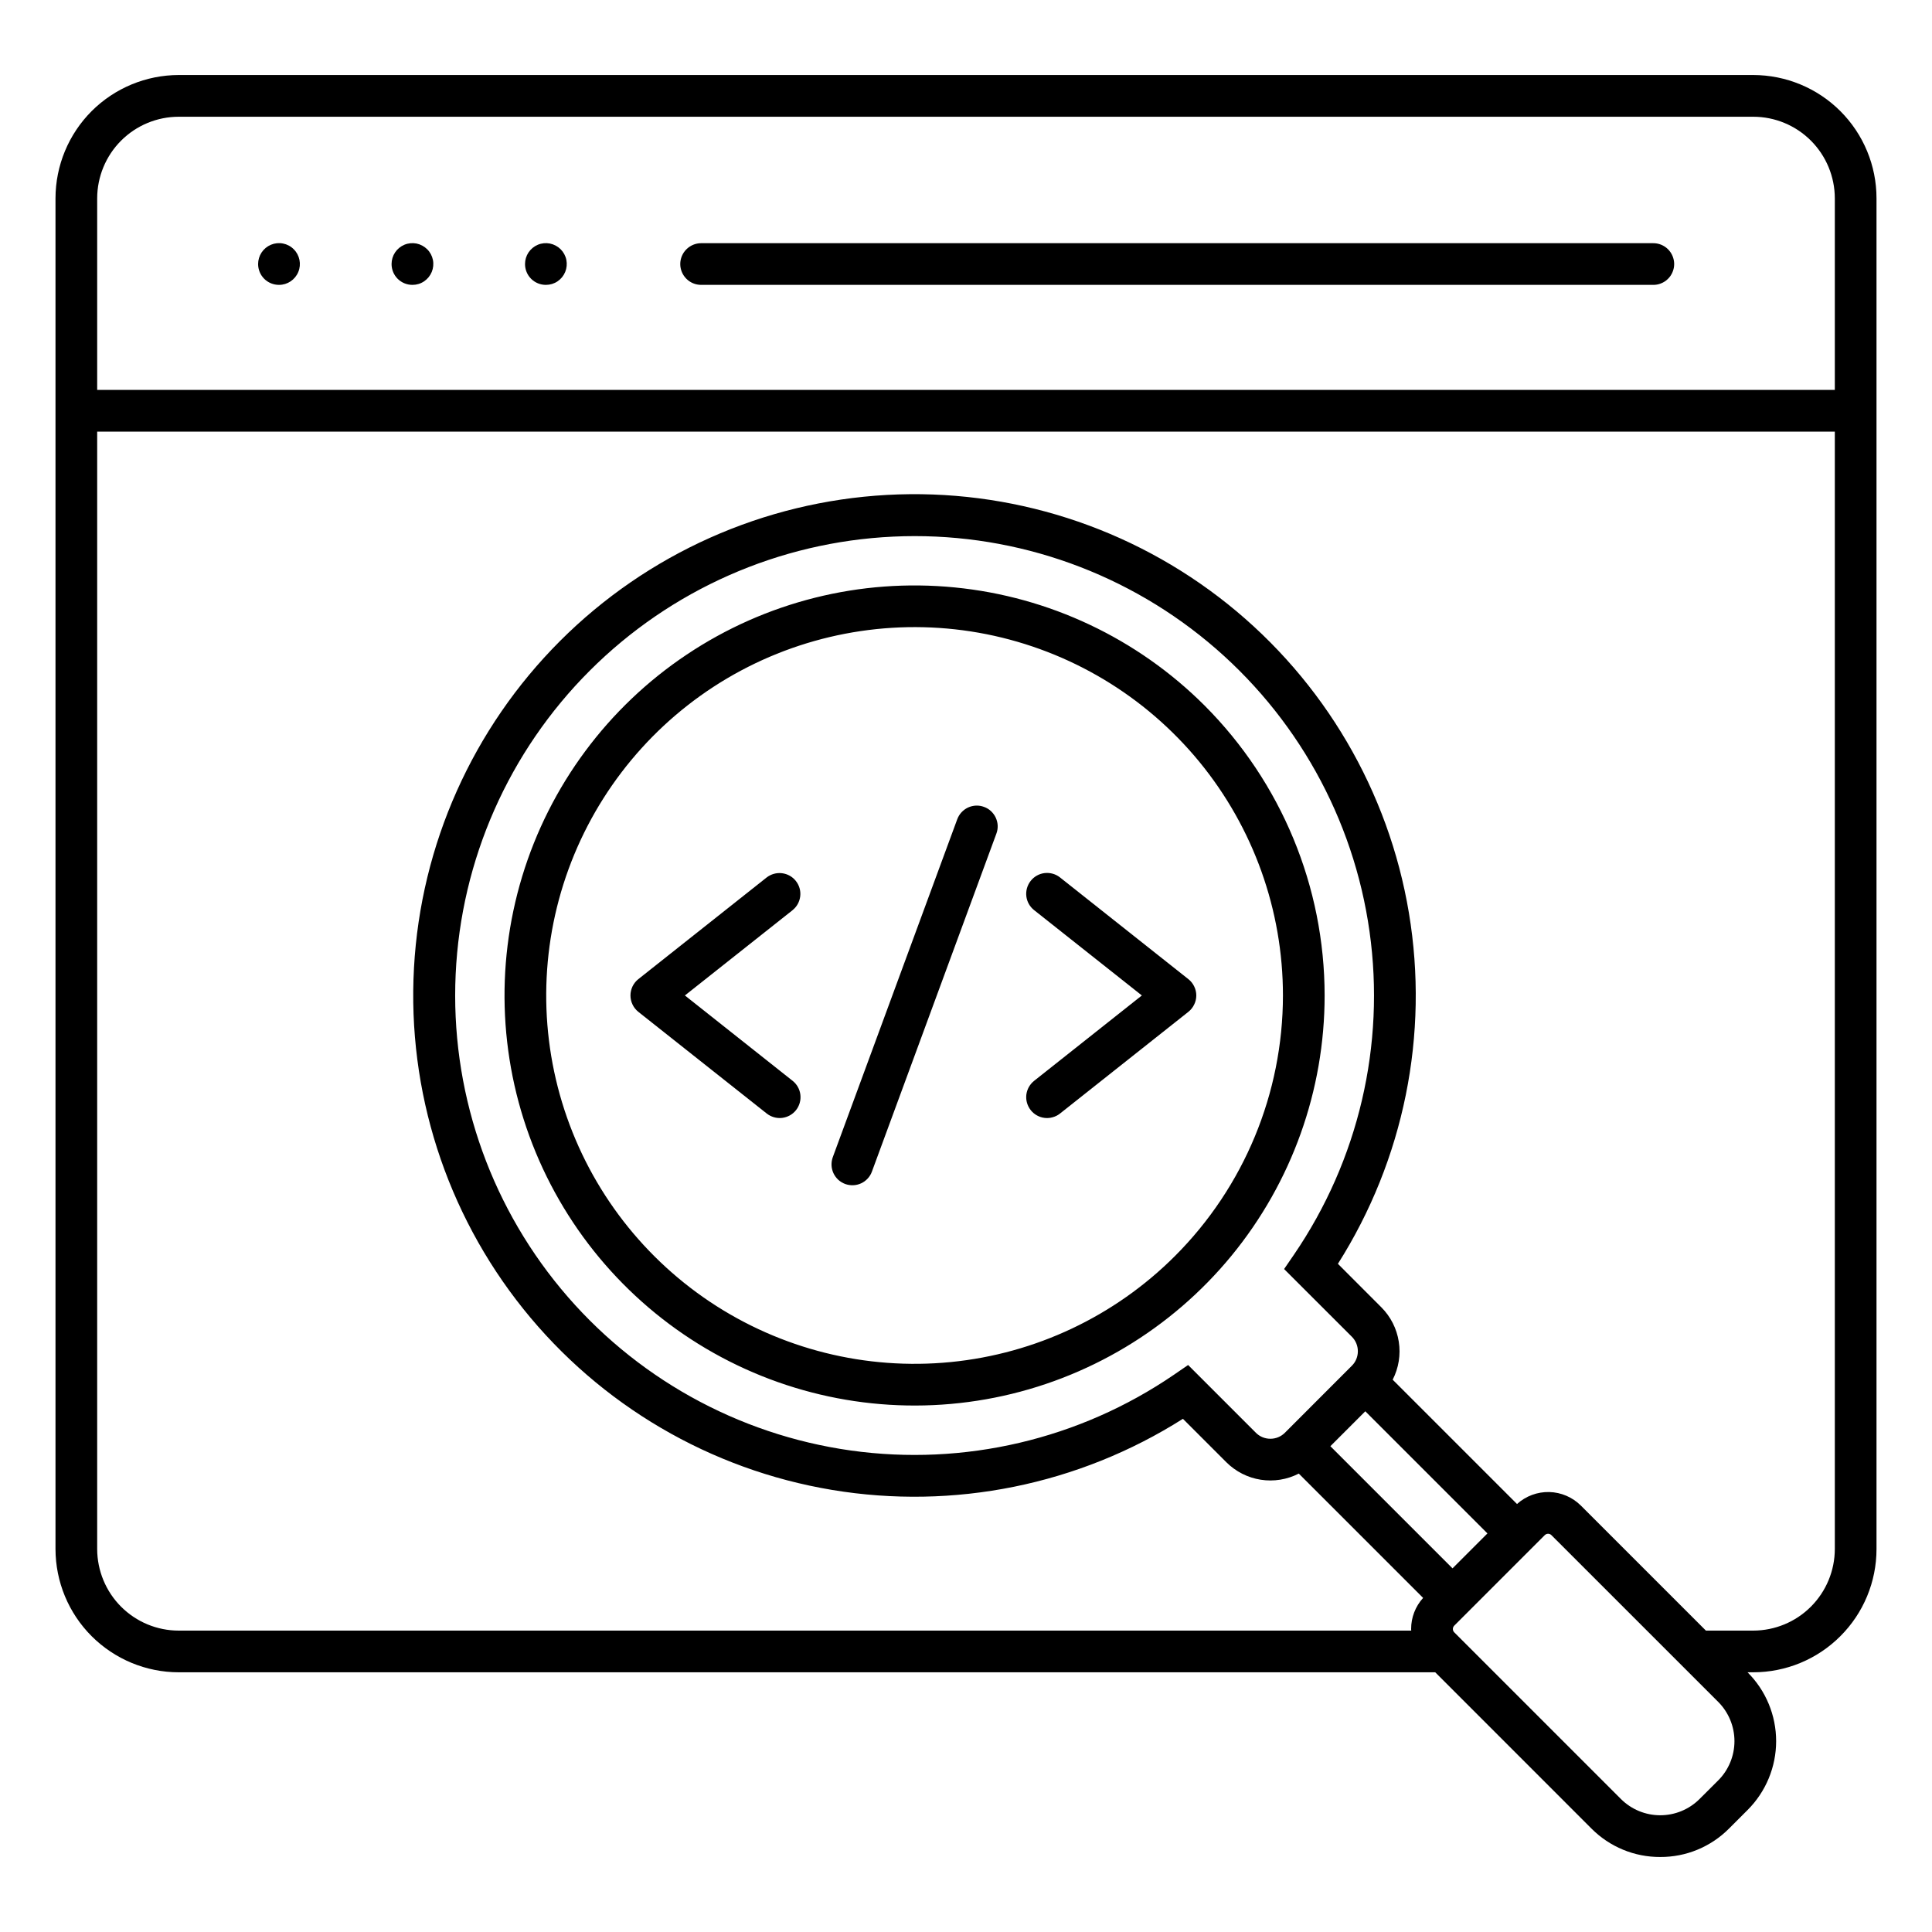 <svg width="40" height="40" viewBox="0 0 40 40" fill="none" xmlns="http://www.w3.org/2000/svg">
<path d="M36.299 1.553H3.701C3.024 1.554 2.376 1.823 1.897 2.301C1.419 2.78 1.15 3.429 1.149 4.105V32.071C1.15 32.748 1.419 33.397 1.897 33.875C2.376 34.353 3.024 34.623 3.701 34.623H29.715L32.95 37.859C33.137 38.047 33.359 38.195 33.603 38.296C33.847 38.397 34.109 38.448 34.373 38.447C34.638 38.448 34.9 38.397 35.144 38.296C35.388 38.195 35.61 38.047 35.797 37.859L36.184 37.472C36.561 37.094 36.773 36.582 36.773 36.049C36.773 35.515 36.561 35.003 36.184 34.626L36.182 34.623H36.299C36.976 34.623 37.625 34.354 38.103 33.875C38.582 33.397 38.851 32.748 38.851 32.072V4.105C38.851 3.429 38.582 2.78 38.103 2.301C37.625 1.823 36.976 1.554 36.299 1.553ZM3.701 2.417H36.299C36.747 2.417 37.176 2.595 37.493 2.912C37.809 3.228 37.987 3.658 37.988 4.105V8.073H2.012V4.105C2.013 3.658 2.191 3.228 2.507 2.912C2.824 2.595 3.253 2.417 3.701 2.417ZM27.989 27.676C28.069 27.756 28.113 27.864 28.113 27.976C28.113 28.089 28.069 28.197 27.989 28.276L26.602 29.664C26.522 29.744 26.414 29.788 26.302 29.788C26.189 29.788 26.081 29.744 26.002 29.664L24.599 28.261L24.303 28.464C22.346 29.801 19.961 30.36 17.614 30.031C15.268 29.701 13.128 28.508 11.615 26.684C10.102 24.86 9.324 22.537 9.434 20.17C9.544 17.802 10.534 15.561 12.21 13.886C13.886 12.21 16.126 11.22 18.494 11.11C20.861 10.999 23.184 11.777 25.008 13.29C26.832 14.803 28.026 16.942 28.355 19.289C28.685 21.636 28.126 24.021 26.789 25.978L26.586 26.274L27.989 27.676ZM28.267 29.219L30.796 31.748L30.073 32.471L27.544 29.942L28.267 29.219ZM35.574 36.861L35.186 37.248C34.97 37.463 34.678 37.583 34.373 37.583C34.069 37.583 33.777 37.463 33.561 37.248L30.108 33.795C30.09 33.777 30.08 33.752 30.08 33.727C30.08 33.701 30.09 33.677 30.108 33.658L31.983 31.783C32.002 31.765 32.026 31.755 32.052 31.755C32.077 31.755 32.102 31.765 32.12 31.783L35.574 35.236C35.789 35.452 35.91 35.744 35.91 36.049C35.91 36.353 35.789 36.646 35.574 36.861ZM36.299 33.76H35.319L32.731 31.172C32.556 30.998 32.322 30.897 32.076 30.891C31.83 30.885 31.591 30.974 31.408 31.139L28.834 28.565C28.958 28.323 29.003 28.047 28.96 27.777C28.918 27.508 28.792 27.259 28.599 27.066L27.7 26.166C29.067 24.008 29.591 21.421 29.17 18.901C28.75 16.381 27.414 14.105 25.42 12.508C23.425 10.911 20.912 10.106 18.361 10.247C15.81 10.388 13.4 11.465 11.594 13.272C9.788 15.079 8.711 17.488 8.571 20.039C8.43 22.59 9.236 25.103 10.833 27.098C12.43 29.092 14.706 30.427 17.226 30.847C19.746 31.267 22.333 30.743 24.491 29.375L25.391 30.275C25.584 30.467 25.833 30.594 26.102 30.636C26.372 30.678 26.647 30.634 26.89 30.509L29.464 33.083C29.304 33.259 29.215 33.489 29.216 33.727C29.216 33.738 29.217 33.749 29.218 33.76H3.701C3.253 33.76 2.824 33.582 2.507 33.265C2.191 32.949 2.013 32.519 2.012 32.072V8.936H37.988V32.071C37.987 32.519 37.809 32.948 37.492 33.265C37.176 33.581 36.747 33.759 36.299 33.76V33.76ZM14.084 5.467C14.084 5.352 14.13 5.242 14.211 5.162C14.292 5.081 14.402 5.035 14.516 5.035H34.224C34.281 5.034 34.338 5.045 34.391 5.066C34.444 5.088 34.493 5.119 34.533 5.159C34.574 5.2 34.606 5.247 34.628 5.3C34.65 5.353 34.662 5.41 34.662 5.467C34.662 5.524 34.65 5.581 34.628 5.633C34.606 5.686 34.574 5.734 34.533 5.774C34.493 5.814 34.444 5.846 34.391 5.867C34.338 5.889 34.281 5.899 34.224 5.898H14.516C14.402 5.898 14.292 5.853 14.211 5.772C14.13 5.691 14.084 5.581 14.084 5.467ZM10.87 5.467C10.87 5.381 10.895 5.298 10.942 5.227C10.99 5.156 11.057 5.1 11.136 5.067C11.215 5.034 11.302 5.026 11.385 5.042C11.469 5.059 11.546 5.1 11.607 5.16C11.667 5.22 11.709 5.297 11.726 5.381C11.742 5.465 11.734 5.551 11.702 5.63C11.669 5.71 11.614 5.777 11.543 5.825C11.472 5.873 11.389 5.898 11.303 5.898H11.301C11.187 5.898 11.077 5.853 10.996 5.772C10.915 5.691 10.87 5.581 10.87 5.467ZM8.107 5.467C8.107 5.381 8.132 5.298 8.179 5.227C8.227 5.155 8.294 5.1 8.373 5.067C8.452 5.034 8.539 5.026 8.623 5.042C8.706 5.059 8.783 5.1 8.844 5.16C8.905 5.22 8.946 5.297 8.963 5.381C8.98 5.465 8.971 5.551 8.939 5.63C8.906 5.71 8.851 5.777 8.78 5.825C8.709 5.873 8.626 5.898 8.541 5.898H8.539C8.424 5.898 8.314 5.853 8.233 5.772C8.152 5.691 8.107 5.581 8.107 5.467ZM5.344 5.467C5.344 5.381 5.369 5.298 5.416 5.227C5.464 5.155 5.531 5.1 5.61 5.067C5.689 5.034 5.776 5.025 5.86 5.042C5.943 5.058 6.021 5.099 6.081 5.16C6.142 5.22 6.183 5.297 6.2 5.381C6.217 5.464 6.209 5.551 6.176 5.63C6.144 5.709 6.088 5.777 6.017 5.825C5.947 5.872 5.863 5.898 5.778 5.898H5.776C5.661 5.898 5.551 5.853 5.47 5.772C5.389 5.691 5.344 5.581 5.344 5.467H5.344ZM24.939 14.607C23.55 13.219 21.722 12.354 19.767 12.162C17.813 11.969 15.852 12.46 14.219 13.552C12.585 14.643 11.381 16.267 10.811 18.146C10.241 20.026 10.34 22.045 11.092 23.86C11.844 25.674 13.201 27.172 14.933 28.098C16.666 29.024 18.665 29.32 20.592 28.937C22.518 28.554 24.252 27.515 25.498 25.997C26.744 24.478 27.425 22.575 27.425 20.611C27.424 18.359 26.53 16.2 24.939 14.607V14.607ZM24.328 26.003C23.081 27.251 21.439 28.027 19.683 28.2C17.927 28.373 16.165 27.932 14.698 26.952C13.231 25.971 12.149 24.513 11.637 22.824C11.125 21.136 11.214 19.322 11.889 17.692C12.565 16.062 13.784 14.716 15.34 13.884C16.896 13.053 18.693 12.786 20.423 13.13C22.154 13.475 23.711 14.408 24.831 15.772C25.95 17.136 26.562 18.846 26.562 20.61C26.561 22.633 25.758 24.572 24.328 26.003ZM16.411 18.843L14.18 20.61L16.41 22.377C16.5 22.448 16.558 22.552 16.571 22.666C16.584 22.78 16.552 22.894 16.481 22.984C16.41 23.074 16.306 23.131 16.192 23.145C16.078 23.158 15.964 23.125 15.874 23.054L13.216 20.949C13.165 20.908 13.124 20.857 13.096 20.798C13.068 20.74 13.053 20.675 13.053 20.61C13.053 20.545 13.068 20.481 13.096 20.422C13.124 20.364 13.165 20.312 13.216 20.272L15.874 18.166C15.964 18.097 16.078 18.065 16.191 18.079C16.304 18.093 16.407 18.15 16.477 18.239C16.548 18.329 16.581 18.442 16.568 18.555C16.555 18.668 16.499 18.772 16.41 18.843H16.411ZM24.768 20.61C24.768 20.675 24.753 20.74 24.724 20.798C24.696 20.857 24.655 20.908 24.604 20.949L21.946 23.055C21.902 23.09 21.851 23.116 21.796 23.131C21.742 23.147 21.685 23.152 21.628 23.145C21.572 23.139 21.518 23.121 21.468 23.093C21.419 23.066 21.375 23.029 21.34 22.984C21.305 22.94 21.279 22.889 21.263 22.834C21.247 22.78 21.243 22.723 21.249 22.666C21.256 22.61 21.273 22.556 21.301 22.506C21.329 22.457 21.366 22.413 21.41 22.378L23.641 20.61L21.41 18.843C21.32 18.772 21.262 18.668 21.249 18.555C21.236 18.441 21.269 18.326 21.34 18.237C21.411 18.147 21.515 18.089 21.628 18.076C21.742 18.063 21.857 18.095 21.946 18.166L24.604 20.272C24.655 20.312 24.696 20.364 24.724 20.422C24.753 20.481 24.768 20.545 24.768 20.61ZM20.628 17.262L18.052 24.257C18.033 24.31 18.003 24.359 17.964 24.401C17.926 24.442 17.88 24.476 17.828 24.5C17.777 24.523 17.721 24.537 17.664 24.539C17.608 24.541 17.551 24.532 17.498 24.513C17.445 24.493 17.396 24.463 17.354 24.425C17.313 24.386 17.279 24.34 17.255 24.288C17.232 24.237 17.218 24.181 17.216 24.125C17.214 24.068 17.223 24.012 17.242 23.958L19.818 16.964C19.838 16.91 19.867 16.861 19.906 16.819C19.944 16.777 19.991 16.743 20.042 16.719C20.094 16.695 20.15 16.682 20.206 16.679C20.263 16.677 20.32 16.686 20.373 16.706C20.427 16.725 20.476 16.755 20.518 16.794C20.559 16.833 20.593 16.879 20.617 16.931C20.64 16.983 20.654 17.038 20.656 17.095C20.658 17.152 20.648 17.209 20.628 17.262Z" fill="black"/>
</svg>
